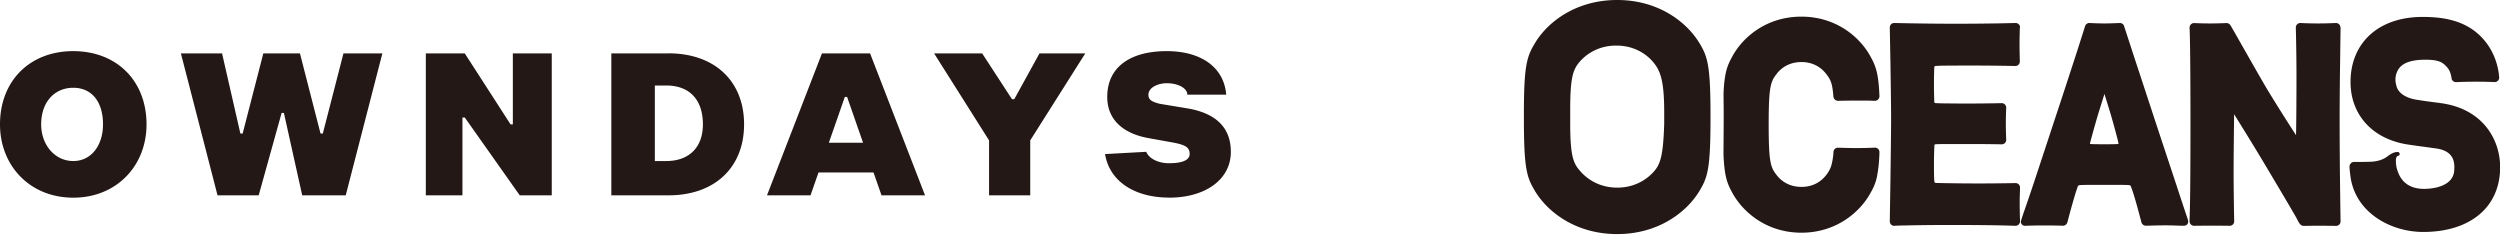 <svg xmlns="http://www.w3.org/2000/svg" width="260" height="25" fill="none" viewBox="0 0 260 25">
  <g clip-path="url(#a)">
    <path fill="#231815" d="M121.577 20.557c3.809 0 6.431-1.904 6.431-4.762 0-2.62-1.669-4.046-4.526-4.526l-2.858-.472c-.952-.236-1.188-.473-1.188-.953 0-.716.952-1.188 1.904-1.188 1.204 0 2.142.525 2.142 1.188h4.045c-.236-2.857-2.621-4.526-6.187-4.526-3.809 0-6.187 1.67-6.187 4.763 0 2.377 1.669 3.81 4.283 4.282l2.621.472c1.188.236 1.668.473 1.668 1.189 0 .48-.472.952-2.141.952-1.196 0-2.11-.525-2.377-1.188l-4.282.236c.472 2.857 3.093 4.526 6.667 4.526l-.015.007Zm-18.714-.243h4.282v-5.715l5.723-9.044h-4.763l-2.621 4.762h-.236l-3.101-4.762h-4.998l5.714 9.044v5.715ZM90.481 5.555h-4.998l-5.715 14.759h4.526l.831-2.378h5.722l.83 2.378h4.527l-5.715-14.76h-.008ZM86.2 14.843l1.661-4.762h.237l1.66 4.762H86.2ZM69.528 5.555h-5.95v14.759h5.95c4.762 0 7.856-2.858 7.856-7.384s-3.094-7.383-7.856-7.383v.008Zm-.236 11.193h-1.189V8.892h1.189c2.377 0 3.81 1.432 3.81 4.046 0 2.385-1.433 3.81-3.81 3.81Zm-25.007 3.566h3.81v-8.092h.243l5.715 8.092h3.33V5.554h-4.047v7.384H53.1l-4.762-7.383h-4.053v14.759Zm-21.663 0h4.282l2.385-8.572h.236l1.905 8.572h4.526l3.81-14.76H35.72l-2.148 8.336h-.237l-2.14-8.335h-3.81l-2.15 8.335H25l-1.905-8.335h-4.282l3.81 14.759ZM7.62 5.318C3.093 5.318 0 8.412 0 12.938c0 4.282 3.094 7.62 7.62 7.62s7.619-3.338 7.619-7.62c0-4.526-3.094-7.62-7.62-7.62Zm0 11.43c-1.905 0-3.338-1.669-3.338-3.81 0-2.377 1.433-3.81 3.337-3.81 1.905 0 3.094 1.425 3.094 3.81 0 2.141-1.189 3.81-3.094 3.81Zm187.607 1.47c.221-1.074.236-2.385.236-2.4a.464.464 0 0 0-.473-.465h-.007s-.747.046-1.951.046c-.64 0-1.874-.038-1.882-.038a.464.464 0 0 0-.472.465s0 .183-.038.457c-.031.274-.099.64-.198.983-.122.396-.381.77-.557.99-.35.442-1.135 1.181-2.537 1.181s-2.187-.739-2.537-1.18c-.343-.435-.541-.725-.678-1.44-.137-.71-.191-1.845-.191-3.872 0-2.026.054-3.162.191-3.87.137-.716.335-.998.678-1.44.35-.442 1.135-1.181 2.537-1.181s2.187.746 2.537 1.188c.442.572.656.869.778 2.248 0 .038 0 .038.015.175.03.221.206.412.465.42.007 0 1.074-.023 1.889-.023.816 0 1.517 0 1.867.022h.053c.077 0 .229 0 .358-.13a.482.482 0 0 0 .153-.334v-.016c-.099-2.484-.412-3.185-.953-4.167-1.097-1.99-3.55-4.107-7.17-4.107-3.611 0-6.072 2.118-7.162 4.107-.526.952-.823 1.653-.929 3.794 0 .754.015 1.455.015 2.088 0 1.585-.015 3.048-.023 4.358.107 2.324.396 3.033.945 4.016 1.097 1.988 3.558 4.107 7.162 4.107s6.073-2.119 7.17-4.107c.229-.404.533-.922.716-1.852M210.092 2.85a.466.466 0 0 0-.472-.457c-.008 0-2.667.076-6.248.076-3.116 0-5.951-.069-6.362-.076-.343 0-.473.274-.473.472l.069 3.718c.03 2.027.068 4.39.068 5.738 0 1.348-.038 4.023-.068 6.362l-.069 4.328c0 .198.145.488.48.472.297-.015.297-.023 1.219-.038a206.94 206.94 0 0 1 4.953-.046c2.484 0 4.092.023 5.075.046.983.023 1.333.038 1.341.038h.007a.469.469 0 0 0 .473-.465s-.038-1.112-.038-1.89c0-.57.038-1.614.038-1.614a.465.465 0 0 0-.473-.473c-.007 0-1.752.038-3.931.038-2.362 0-4.374-.053-4.382-.053 0 0-.076-.023-.076-.03-.007-.016-.03-.054-.038-.084 0-.03-.008-.054-.015-.054-.031-.274-.038-.998-.038-1.836 0-1.067.046-1.89.046-1.897 0-.061.038-.107.091-.115.084-.022.709-.03 1.547-.03h2.324c1.402 0 3.032.03 3.032.03a.464.464 0 0 0 .473-.464c0-.016-.038-.938-.038-1.631v-.046c0-.784.038-1.668.038-1.668a.466.466 0 0 0-.473-.473c-.007 0-1.371.03-2.895.038h-.45c-.853 0-1.714 0-2.377-.015a17.15 17.15 0 0 1-1.181-.03c-.053-.016-.061-.023-.084-.069-.023-.046-.023-.107-.023-.13V10.5c-.007-.267-.03-.915-.03-1.722 0-.328 0-.778.015-1.159 0-.19.008-.358.015-.487 0-.061 0-.114.008-.153v-.038c.015-.03.053-.06.068-.06l.046-.016c.061 0 .191-.015.351-.023.678-.023 2.065-.023 3.741-.023 2.156 0 4.206.046 4.213.046a.466.466 0 0 0 .473-.45V6.4s-.031-1.12-.031-1.813c0-.693.031-1.714.031-1.722l.03-.015Zm17.479 20.123v-.031s-.51-1.516-1.181-3.566c-.678-2.05-1.531-4.617-2.224-6.72-.793-2.408-1.608-4.9-2.233-6.789l-1.036-3.177v-.016a.467.467 0 0 0-.427-.281c-.015 0-.93.045-1.6.045-.754 0-1.57-.045-1.57-.045a.463.463 0 0 0-.442.297s-.297.937-.83 2.606c-.541 1.668-1.318 4.06-2.286 6.979-.709 2.149-1.539 4.678-2.332 7.063-.335 1.014-.647 1.897-.868 2.545-.114.32-.198.587-.267.777-.061.206-.091.29-.106.397v.015c.007.22.19.411.419.411 0 0 .906-.038 1.988-.038a63.1 63.1 0 0 1 1.951.03.479.479 0 0 0 .48-.358c.023-.068.312-1.203.602-2.194.312-1.097.48-1.524.48-1.524v-.023c.015-.023.03-.099.221-.122.32-.03 1.211-.03 2.522-.03h.198c1.211 0 2.194 0 2.4.03.092.016.13.046.153.069.007.015.015.023.015.03l.007.016c.023.06.214.533.503 1.547.13.441.275.982.389 1.417.061.213.107.404.145.54.038.145.061.214.068.26.008.03.122.343.473.343.213 0 .975-.038 2.057-.038.762 0 1.356.038 1.714.038h.214a.448.448 0 0 0 .335-.183.52.52 0 0 0 .068-.244c0-.038 0-.061-.007-.076m-7.269-8.008c-.076.03-.602.038-1.402.038-1.372 0-1.471-.023-1.524-.038h-.015v-.016c0-.06.114-.464.251-.967.137-.51.32-1.143.495-1.753.138-.472.526-1.691.762-2.46.259.845.564 1.805.747 2.453.183.617.358 1.272.495 1.79.069.26.13.488.168.655.015.084.038.153.046.206 0 .023.007.046.007.061v.015s-.015.016-.038.023l.008-.007Zm23.11-12.1a.464.464 0 0 0-.465-.472c-.015 0-.892.045-1.852.045-1.013 0-1.844-.045-1.844-.045a.472.472 0 0 0-.48.472c0 .008.069 2.377.069 5.082 0 1.95-.015 4.861-.046 6.111-.647-.998-2.171-3.376-3.147-5.021-1.028-1.745-3.428-6.012-3.664-6.393a.492.492 0 0 0-.389-.244h-.015s-.953.038-1.745.038c-.831 0-1.638-.038-1.638-.038a.469.469 0 0 0-.473.465v.068c.015.244.092 1.791.092 9.96 0 4.67-.023 7.192-.054 8.563-.015.679-.023 1.075-.038 1.288v.275c0 .259.214.464.465.464 0 0 .998-.015 1.836-.015.892 0 1.867.015 1.867.015a.468.468 0 0 0 .472-.465c0-.007-.06-2.819-.06-5.234v-.45c.007-1.783.038-4.312.053-5.455.625 1.006 2.049 3.291 3.276 5.356 1.509 2.53 3.086 5.19 3.246 5.51.114.228.198.395.297.517.092.13.252.229.419.229.229 0 .983-.015 1.578-.015.746 0 1.775.015 1.783.015a.468.468 0 0 0 .472-.465s-.023-1.242-.046-3.185a618.2 618.2 0 0 1-.053-7.39c0-1.769.023-4.161.053-6.112.023-1.95.046-3.459.046-3.459m10.256 7.818a55.09 55.09 0 0 1-2.271-.313c-1.28-.19-2.034-.762-2.187-1.493v-.015a2.02 2.02 0 0 1 .191-1.63c.388-.656 1.257-1.037 2.842-1.037h.175c1.326.03 1.669.328 2.103.823.168.19.282.457.343.678.061.198.076.35.084.373 0 .252.213.457.465.457.007 0 .99-.045 2.065-.045 1.074 0 1.958.038 1.958.038a.464.464 0 0 0 .472-.465c-.046-.693-.289-2.415-1.577-3.916-1.806-2.111-4.381-2.393-6.393-2.393-2.255 0-4.13.655-5.44 1.836-1.311 1.181-2.05 2.888-2.05 4.93 0 3.498 2.385 6.027 6.142 6.53l.731.107.457.06 1.516.207c.93.121 1.501.472 1.776 1.036v.015c.023.038.175.328.175.914 0 .145-.008.313-.03.503-.077.503-.366.922-.884 1.235-.518.304-1.265.495-2.195.51h-.038c-2.202 0-2.644-1.54-2.789-1.966-.19-.548-.137-1.143-.137-1.143s.031-.282.214-.327c.259-.061.152-.282.152-.282-.061-.137-.251-.115-.251-.115s-.259-.007-.61.19c-.396.207-.716.694-1.928.809-.525.03-1.051.03-1.425.03h-.518a.481.481 0 0 0-.464.465v.023c0 .35.114 1.135.114 1.135.571 3.734 4.251 5.661 7.543 5.661 2.446 0 4.442-.64 5.837-1.806 1.394-1.165 2.171-2.864 2.171-4.93.008-2.727-1.684-6.125-6.332-6.682m-76.972-6.27C175.401 2.293 172.482 0 168.185 0c-4.29 0-7.216 2.286-8.519 4.435-.845 1.402-1.173 2.217-1.181 7.208v1.074c.016 4.975.336 5.798 1.181 7.193 1.303 2.148 4.229 4.434 8.519 4.434s7.208-2.278 8.526-4.434c.846-1.395 1.166-2.225 1.181-7.193v-1.074c-.015-4.991-.335-5.814-1.181-7.216m-12.275 13.471c-.731-.808-1.127-1.371-1.135-4.953v-1.478c0-3.482.29-4.274 1.067-5.135.51-.556 1.714-1.593 3.726-1.593 2.011 0 3.223 1.029 3.726 1.593.777.876 1.249 1.798 1.257 5.212v1.325c-.107 3.406-.404 4.237-1.128 5.03-.51.563-1.737 1.614-3.756 1.614-2.019 0-3.246-1.051-3.757-1.615Z"/>
  </g>
  <defs>
    <clipPath id="a">
      <path fill="#fff" d="M0 0h260v24.344H0z"/>
    </clipPath>
  </defs>
</svg>
